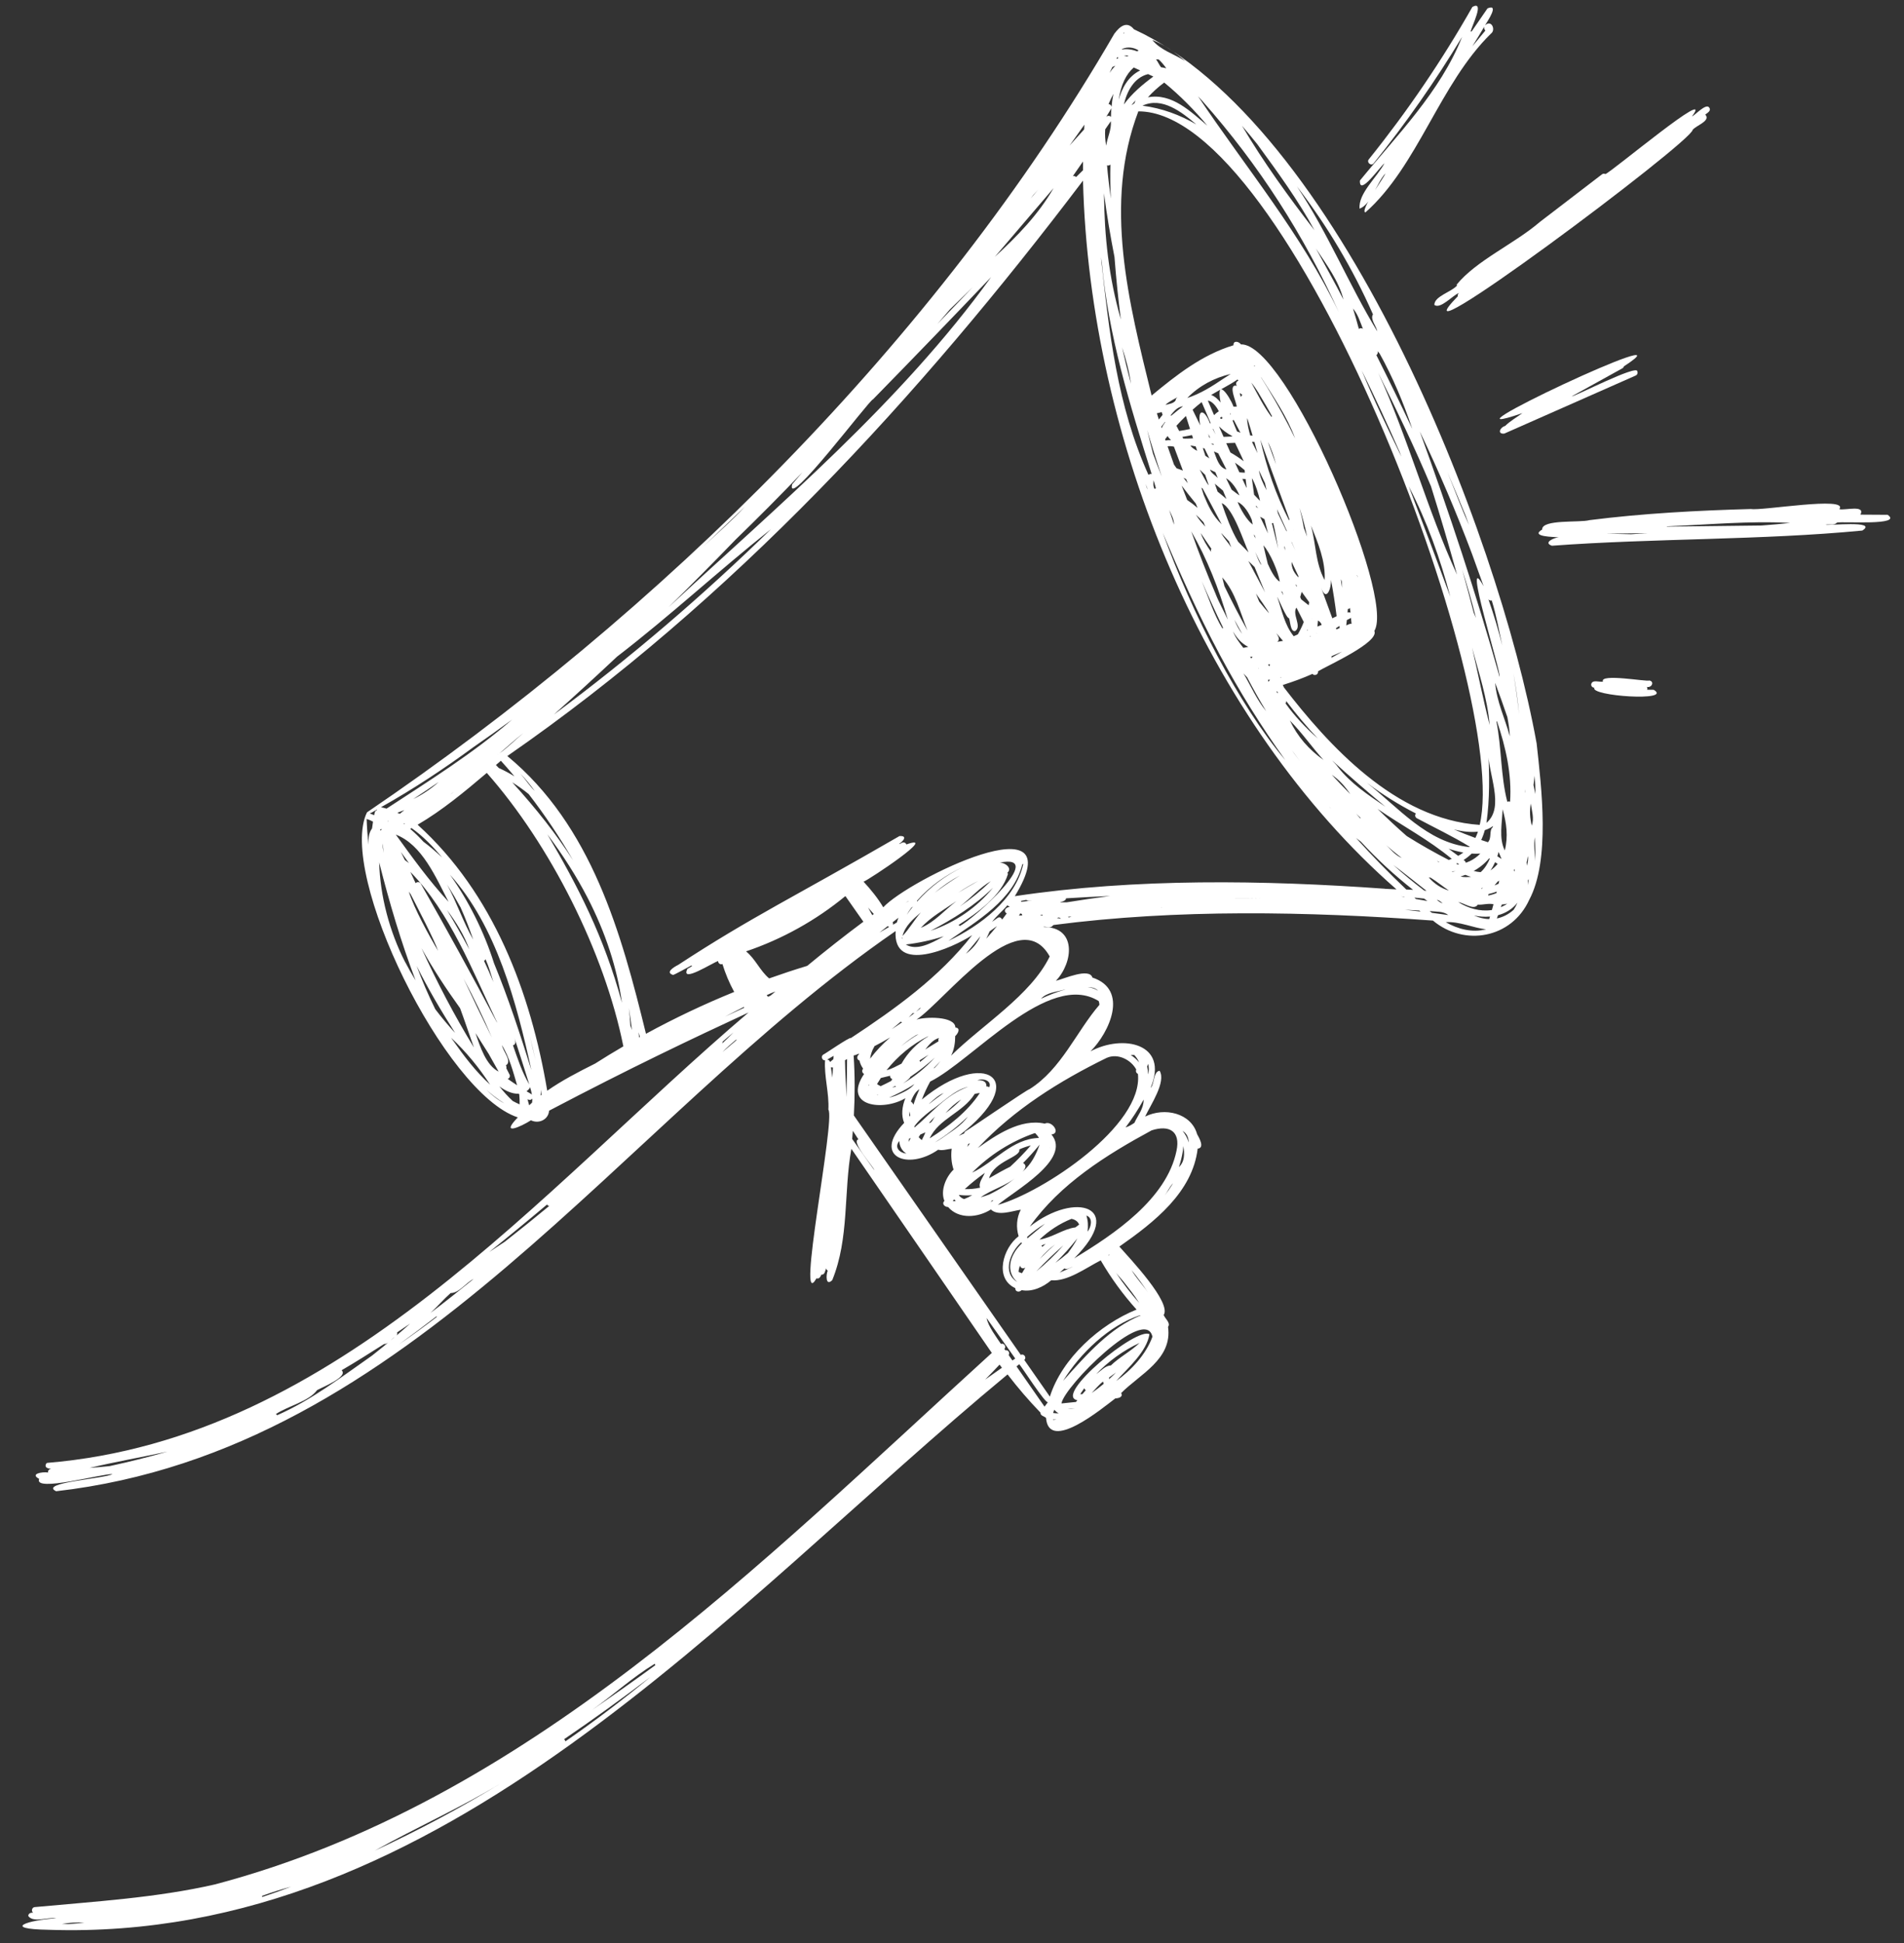 <?xml version="1.0" encoding="UTF-8" standalone="no"?><svg xmlns="http://www.w3.org/2000/svg" xmlns:xlink="http://www.w3.org/1999/xlink" data-name="Capa 1" fill="#000000" height="469.9" preserveAspectRatio="xMidYMid meet" version="1" viewBox="20.3 20.5 460.5 469.9" width="460.5" zoomAndPan="magnify"><rect x="20.3" y="20.5" width="460.5" height="469.9" fill="#333333" stroke="none"/><g id="change1_1"><path d="M391.93,200.19c-9.37-51.67-48.02-149.86-97.38-172.61-1.73-2.14-3.45-.65-4.74,1.08-43.14,74.43-109.92,140.24-180.75,188.3-7.23,14.69,18.83,67.98,36.48,73.77-4.47,4.61,.84,2.21,3.17,.7,1.95,.95,4.25-.2,4.39-2.32,19.6-10.3,34.48-17.37,48.24-23.75-50.63,43.12-99.07,103.08-169.68,108.93,0,0,0,0,0,0,0,0,0,0,0,0,0,0,0,0,0,0h0c-.06,.04-.12,.09-.17,.15h0s0,0,0,0c0,0,0,0,0,0,0,0,0,0,0,0,0,0,0,0,0,0,0,0,0,0,0,0,0,0,0,0,0,0,0,0,0,0,0,0-.64,1.06,.68,1.36,1.48,1.2-.53,.02-1.19,.34-1.02,.97-1.49-.22-4.48,.33-2.18,1.54-1.43,3.35,15.33-1.31,17.75-1.15-1.82,1.08-17.97,2.05-13.65,4.14,86.27-9.86,136.48-89.64,203.04-135.47-.67,10.43,13.58,4.19,18.52,.99-7.96,10.19-18.58,17.79-29.33,24.88-.24-.35-6.4,3.94-6.68,4-.65,.38-.3,1.47,.43,1.39-.27,3.77,1.02,7.98,.8,11.92,1.76,2.38-8,49.87-2.88,40.8,.63,.23,.98-.39,1.18-.88,.85,.08,.91-.95,1.17-1.54,.03,.24,.17,.45,.37,.56-.43,1.01-.52,3.91,1.1,2.29,4.14-10.14,2.72-21.2,4.62-31.75,2.67,3.89,32.24,46.8,33.97,49.36-56.23,51.16-112.58,108.64-187.91,128.54-14.27,3.26-29.13,4.13-43.56,5.48-.66,.03-.94,.97-.4,1.35-.54-.04-1.19,.15-1.17,.81,1.21,1.72,4.75,.2,6.75,.55-6.49,.37-13.62,2.58-1.81,2.78,95.53,3.18,164.25-78.33,231.91-134.31,2.48,3.22,5.13,6.32,7.96,9.24-.07,.76,.9,.86,1.34,1.27,.66,8.48,13.64-2.36,16.77-4.72,.74,0,1.94-.32,1.4-1.28,4.55-4.59,12.44-8.19,11.34-16.02,.71-.94-.72-1.97-1.05-2.86,1.94-3.01-8.19-13.68-10.72-16.55,8.49-5.95,17.68-13.13,18.94-23.69,1.78-.15,.33-2.66-.14-3.5-1.43-5.09-7.83-6.59-12.57-4.25,1.32-2.81,5.14-8.39,3.5-11.08-1.56,.19-1.27,3.39-2.17,4.13,4.53-10.81-6.8-13-14.54-8.82,4.56-4.55,9.36-14.91,.46-17.85-.76-2.46-6.85,.31-8.83,.79,4.28-4.53,4.99-13.01-2.91-13-.02-.03-.04-.05-.06-.08,.7-.06,1.71,.46,2.18-.25,.08-.03,.15-.1,.22-.17,29.93-3.9,61.31-3.28,91.76-1.07,7.58,6.34,19.03,4.33,23.29-5.02,5.11-9.61,2.98-27.06,1.77-38ZM46.84,375.06c-1.62,.18-3.24,.32-4.87,.43,6.24-1.46,12.54-2.58,18.82-3.93-4.61,1.32-9.27,2.49-13.96,3.5Zm63.45-26.73c-7.44,5.19-14.62,10.76-22.96,14.43-.07-.13-.19-.22-.31-.28,3.1-2.04,7.93-3.02,9.97-5.79,1.47-.8,7.61-3.24,5.93-4.81,3.42-1.97,6.81-4.16,10.26-6.33,1.04,0,1.76-1.21,2.6-1.72-1.8,1.54-3.62,3.05-5.49,4.5Zm6.08-5.48s0,0,0,0c0,0,0,0,0,0,0,0,0,0,0-.01,0,0,0,0,0,0,0-.04-.03-.07-.04-.1,1.05-.71,2.1-1.41,3.14-2.12-1.07,.98-2.18,1.92-3.28,2.87,.15-.17,.22-.4,.18-.62Zm.48,2.75c3.03-2.21,6.03-4.46,9-6.75,.04,.04,.08,.07,.13,.1-2.98,2.29-6.03,4.51-9.13,6.65Zm17.77-15.62c-3.36,2.72-6.73,5.43-10.19,8.03,1.71-1.58,3.18-3.32,4.86-4.8,2.01,.03,3.7-2.49,5.52-3.4l-.19,.17Zm7.87-9.25c-1.28,.86-2.57,1.72-3.87,2.56,4.72-3.78,9.39-7.61,14-11.5,.08,.21,.31,.33,.51,.36-3.51,2.91-7.06,5.77-10.64,8.57Zm52.58-48.31c.87-.75,1.74-1.5,2.63-2.23-.89,.9-1.8,1.8-2.74,2.67,.08-.13,.12-.28,.11-.43Zm3.09-.14c-1.03,.88-2.06,1.76-3.1,2.64,.99-1.06,2.1-1.99,3.2-2.93,.11-.01,.22-.05,.31-.11-.14,.13-.28,.27-.42,.4Zm23.45,8.79c-.1-.82-.23-1.65-.35-2.47,.16,.07,.33,.09,.5,.04-.05,.81-.09,1.61-.14,2.42Zm.26-4.42c-.27,.23-.55,.45-.81,.69-.08-.34-.37-.57-.71-.58,.52-.3,1.04-.6,1.56-.91-.01,.27-.03,.53-.05,.8Zm3.13,9.17c-.07-3-.29-5.93-.33-8.9,.17-.1,.33-.2,.5-.3-.01,3.07-.06,6.13-.17,9.2ZM36.92,485.81c-.55,0-1.09,0-1.64,0,1.8-.34,3.58-.47,5.41-.31-1.26,.11-2.51,.22-3.77,.32Zm46.8-6.54c0-.09,0-.18-.04-.27,2.31-.85,4.64-1.58,7.01-2.22-2.3,.89-4.63,1.72-6.97,2.49Zm27.2-11.2c10.14-5.65,20.76-10.38,30.67-16.38-9.88,6.02-20.12,11.48-30.67,16.38Zm46.13-26.44c-.03-.2-.16-.4-.33-.51,7.1-4.83,14.06-9.87,20.9-15.06-6.65,5.49-13.51,10.68-20.57,15.57Zm6.45-7.6c5.26-3.71,9.72-7.85,15.16-11.17,.03,.12,.08,.23,.16,.33t0,0c-5.05,3.69-10.16,7.3-15.32,10.84Zm134.46-156.28c.27,.84,.23,1.71,.03,2.59-.03-.65-.11-1.3-.24-1.92,.09-.21,.16-.43,.22-.67Zm80.44-46.33c-.55-.03-1.11-.14-1.67-.29,1.45-.8,2.73-1.84,3.73-3.05,.05,.03,.1,.06,.16,.1-.47,1.1-1.18,2.34-2.21,3.24Zm.58,3.77c-.09,.07-.19,.15-.28,.22-.07-.03-.13-.07-.2-.1,.16-.04,.32-.07,.48-.11Zm-6-7.71c-.77-.57-1.55-1.14-2.32-1.72,1.17,.39,2.36,.7,3.56,.91-.4,.3-.81,.57-1.25,.81Zm.22,2.06c-.1,.02-.19,.04-.29,.05-.14-.07-.28-.14-.42-.21,.1-.04,.21-.09,.31-.13,.13,.1,.26,.2,.4,.3Zm-.95,1.67c-.22,.05-.45,.08-.67,.11-.05-.03-.1-.06-.15-.1,.28,0,.55,0,.83-.02Zm-11.73-8.53c-2.41-2.11-4.75-4.3-7.03-6.55,5.95,4.1,12.36,7.43,17.93,12.08-.24,.09-.49,.18-.73,.26-3.46-1.78-6.86-3.71-10.16-5.78Zm7.89,6.3c-.05,0-.11,.01-.16,.02-.15-.11-.29-.22-.44-.33,.2,.11,.4,.2,.6,.31Zm-37.62-42.28c-.02-.15-.09-.31-.19-.43,0-.04-.03-.08-.04-.12,2.44-.76,4.84-1.64,7.18-2.68,.47,.61,1.51,.12,1.33-.62,2.54-1.51,14.87-7.03,13.63-9.77,5.15-8.34-21.35-69.76-32.26-69.29-.51-.73-1.88-1.03-1.81,.21-7.58,2.28-13.88,7.26-19.8,12.16-5.54-22.55-11.7-46.39-3.21-68.73,36.62-.12,90.24,140.08,82.56,172.56-20.37-1.35-36.56-19.24-47.39-33.3Zm11.42,29.35c-.17-.14-.29-.32-.43-.49,.15,.16,.29,.33,.43,.49Zm-9.94-21.3c2.94,2.95,5.31,6.42,8.13,9.53-3.54-2.5-6.26-5.61-8.13-9.53Zm2.38,9.75c-.62-.81-1.24-1.64-1.85-2.47,.67,.78,1.22,1.66,1.85,2.47Zm-3.43-13.89c.13-.16,.18-.38,.15-.59,2.37,3.12,4.91,6.16,7.65,9.08-2.89-2.56-5.55-5.35-7.8-8.49Zm-32.07-60.47c-.48-1.88-.95-3.76-1.39-5.64,1.07,3.68,2.25,7.43,3.53,11.25-.75-1.86-1.46-3.73-2.15-5.61Zm.71,8.45c-.12,.03-.22,.09-.31,.17-.38-.65-.31-1.39-.23-2.11,.18,.64,.36,1.29,.55,1.93Zm.25-18.14c.39-.08,.77-.19,1.15-.29,.08,.22,.15,.44,.23,.66-.31,.37-.61,.76-.91,1.14-.16-.5-.32-1.01-.48-1.51Zm1.14,3.59c-.03-.1-.06-.21-.1-.31,.31-.41,.62-.82,.94-1.22,.01,.03,.02,.06,.03,.09-.34,.45-.64,.93-.87,1.44Zm19.06,1.13c-.28-.1-.56-.22-.83-.35-.38-.87-.74-1.75-1.07-2.63,.09-.05,.19-.09,.28-.14,.54,1.04,1.08,2.07,1.62,3.11Zm-.27-3.84h.01s.01,.04,.01,.04c0-.01-.01-.03-.02-.04Zm4.69-5.73c1.11,1.85,2.21,3.69,3.23,5.58-.06,.03-.11,.08-.16,.12-1.89-2.51-3.37-5.51-4.86-8.27,.61,.74,1.21,1.6,1.8,2.56Zm-1.16-6.63s.1-.07,.15-.1c.04,.07,.09,.14,.13,.21-.09-.04-.19-.07-.28-.11Zm11.44,56.47c-.08-.18-.17-.36-.24-.54,.13-.42,.25-.84,.36-1.27,.61,.83,1.22,1.66,1.81,2.5-.04,.25-.08,.49-.13,.74-.61-.47-1.21-.95-1.81-1.43Zm1.62,7.46c-.07,.03-.14,.06-.21,.09,.04-.08,.09-.17,.13-.25l.08,.16Zm-.98-24.71c-.26-1.61-.61-3.23-1.03-4.85,.73,2.29,1.34,4.61,1.82,6.96-.27-.71-.53-1.41-.79-2.12Zm-.02,22.75c-.4,1.03-.89,2.02-1.44,2.98-.33,.14-.66,.29-.99,.44-2.21-2.68-2.87-6.31-4-9.52,.3,.36,2.25,5.26,2.85,5.15,.33,.61,.31,3.43,1.52,3.12,1.69-1.16-.84-4.07,.29-5.67l1.78,3.51Zm-6.38,4.78c.76-.65,.12-1.43-.25-2.09,.53,.63,1.08,1.24,1.61,1.86l-1.36,.23Zm1.03,8.62c-.1,.04-.2,.08-.3,.12,0-.02-.01-.04-.02-.07,.11-.02,.21-.04,.32-.06Zm-.89,3.86c-.16-.13-.26-.3-.39-.46,.02-.01,.03-.03,.04-.04,.08,.04,.16,.07,.24,.08,.03,.14,.07,.28,.11,.42Zm-15.06-24.03c-2.16-4.99-4.12-10.05-5.91-15.16,3.82,6.6,6.69,13.9,8.84,21.35-.96-2.09-2.08-4.02-2.94-6.19Zm1.76,8.09c-.05,.09-.08,.2-.09,.31-2.18-3.58-3.44-7.67-5.04-11.53,1.67,3.87,3.38,7.61,5.13,11.22Zm-11.86-39.44c-.53-1.47-1.04-2.93-1.54-4.39,.47-.06,.99-.03,1.54,.09,.71,1.93,1.44,3.87,2.17,5.79-.5-.2-1.01-.39-1.53-.56-.22-.31-.43-.62-.65-.93Zm.03,14.56c-.4-1.18-.79-2.37-1.17-3.55,.54,1.15,1.15,2.25,1.17,3.55Zm14-21.45s.05,.09,.07,.13l-2.09,.09c-.36-.83-.73-1.65-1.09-2.48,.01,0,.02,0,.03-.01,.9,.91,1.94,1.67,3.08,2.27Zm-2.89-4.37c.13-.11,.27-.2,.41-.3,.07,.13,.14,.27,.21,.4-.14,.06-.27,.12-.4,.18-.08-.09-.15-.19-.22-.29Zm1.33,1.46s0,0,.01,0c0,.01,.01,.02,.02,.03,0,0-.02-.02-.03-.03Zm1.08-2.61s.02,0,.04,0c.06,.11,.11,.22,.17,.33-.03,.01-.06,.03-.09,.04-.04-.12-.08-.24-.12-.36Zm-.86,13.63c-1.9-.52-2.36-2.75-3.02-4.36,.35,.14,.69,.29,1.04,.45l1.99,3.92Zm6.23,2.2c.75,1.25,1.65,3.95,1.89,5.39-.47-.5-.94-.99-1.42-1.48-.19-1.3-.37-2.6-.53-3.91,.02,0,.04,0,.05,0Zm-.04-8.86l.58-.02c.26,.91,.52,1.82,.76,2.73-.44-.9-.89-1.8-1.34-2.7Zm9.07,18.73c-.05,.06-.09,.13-.12,.21-3.21-6.22-5.4-12.69-6.94-19.51l7.06,19.31Zm-5.24-18.73c.91,1.72,1.48,3.55,1.98,5.42l-1.98-5.42Zm2.44,17.27c-.07-.34-.14-.68-.21-1.01,.79,1.72,1.56,3.45,2.34,5.18-.01,.07-.02,.14-.03,.21-.69-1.46-1.39-2.92-2.09-4.37Zm1.72,8.31c0,.22-.01,.44-.01,.67-.07-.37-.13-.74-.2-1.11l.21,.45Zm-.44,11.46l-.48-.99c.1,.09,.2,.18,.31,.27l.18,.72Zm-1.16-11.01l-1.58-6.39c.11,.02,.22,0,.32-.03,.55,2.1,.83,4.29,1.25,6.43Zm-4.11,3.68c-.42-.11-1.33-2.74-1.5-3.08l1.5,3.08Zm-1.36-14.31c.2,.22,.41,.42,.61,.64-.19-.12-.38-.25-.57-.37-.01-.09-.03-.18-.04-.27Zm1.04,2.68c.35,.21,.71,.4,1.06,.6l.85,3.44c-.64-1.34-1.28-2.69-1.91-4.04Zm1.18-8.13c.13,.57,.26,1.14,.39,1.72-.76-1.42-1.61-3.18-1.86-4.8,.49,1.03,.98,2.05,1.47,3.08Zm-2.4,12.8c.04,.2,.07,.39,.12,.59l-.47-.97c.12,.13,.24,.25,.36,.38Zm-.11,7.5l2.54,6.15-4.05-7.62c.5,.49,1,.99,1.51,1.47Zm-.52,21.68c-.05,.09-.08,.19-.09,.29l-.25,.07c-.08-.1-.15-.21-.23-.31,.19-.02,.38-.03,.57-.05Zm-3.45-27.78c-1.68-2.77-2.95-6.32-3.98-9.35,2.73,1.09,5.4,9.53,6.49,11.9-.85-.84-1.68-1.69-2.51-2.55Zm-6.55,2.43c-1-1.43-1.93-2.91-2.52-4.56,.86,1.28,1.71,2.55,2.59,3.81-.15,.22-.12,.5-.07,.75Zm.52-26.16l.15,.3c-.21-.08-.43-.16-.64-.23,0-.01,0-.03-.01-.04l.5-.02Zm-.1-3.55s.06-.02,.09-.03c.2,.45,.39,.9,.58,1.36l-.67-1.32Zm.62,10.45l.58,1.4c-.62-.67-1.59-1.15-1.88-2.04,.43,.23,.86,.45,1.3,.64Zm1.84,4.46l.83,2.02c-.69-.61-1.41-1.2-2.14-1.78-.22-.64-.45-1.28-.67-1.92,.65,.57,1.31,1.13,1.98,1.68Zm-3.32-12.83c-.08-.3-.17-.6-.25-.9l.45,.89h-.2Zm.02,5.02c-.32-.21-.64-.41-.96-.61-.21-.63-.41-1.25-.62-1.88,.14,.04,.28,.07,.42,.11l1.16,2.38Zm-1.01,4c.28,.81,.55,1.63,.84,2.44-.25,.11-2.05-3.58-2.16-3.73,.43,.44,.88,.86,1.33,1.29Zm-.41,11.45c.15,.36,.29,.72,.44,1.07-.82-.92-1.65-1.82-2.26-2.9,.62,.57,1.23,1.19,1.82,1.83Zm.06-6.59c-.19-.59-.38-1.19-.57-1.78,.11,.07,.21,.15,.32,.23l4.59,8.63c-2.1-1.95-3.26-4.46-4.34-7.07Zm6.11,11.23c.18,.48,.36,.95,.54,1.43-.75-1.18-1.79-2.23-2.44-3.49,.63,.69,1.26,1.38,1.91,2.06Zm.64-12.52l-1.35-2.76c1.42,.81,2.66,2.67,3.24,4.17-.63-.47-1.27-.92-1.89-1.41Zm-4.25-18.02c-.5-1.17-1.01-2.34-1.5-3.51,.93,.04,2.07,1.37,2.64,2.57-.41,.27-.8,.58-1.14,.94Zm-.81,1.93c-.06,.02-.12,.04-.18,.06-1.32-3.52-3.16-3.69-2.35,.48l-1.85-3.78c.71-.64,1.45-1.25,2.19-1.84,.72,1.69,1.45,3.39,2.18,5.08Zm-3.28,6.7c-.62-.34-1.24-.68-1.63-1.3,.43,.06,.85,.15,1.28,.23,.12,.36,.24,.71,.35,1.07Zm-.99-3.02c-.48,.02-1.93,.1-2.39,.04l-.21-.39c.78-.13,1.57-.27,2.34-.44,.09,.27,.17,.53,.26,.8Zm-1.28,10.88c-.34-.45-.7-.88-1.03-1.33,.21,.09,.42,.2,.63,.3,.13,.34,.27,.69,.4,1.03Zm1.94,4.89c.14,.35,.28,.7,.42,1.05-.8-.7-1.64-1.34-2.5-1.91-.46-1.16-.91-2.33-1.35-3.48,1.12,1.47,2.26,2.92,3.43,4.34Zm6.93,19.98c-.18-.71-.37-1.41-.53-2.12,3.18,3.57,4.33,8.46,6.1,12.83-2.04-3.62-3.89-7.22-5.57-10.71Zm4.28,11.52c-.8-1-1.39-2.19-1.87-3.41,.61,1.13,1.23,2.27,1.87,3.41Zm.35,2.46c.35,.27,.73,.5,1.14,.69-.37,.08-.81,.17-1.2,.25-.95-1.25-1.91-2.48-2.49-3.96,.65,1.14,1.46,2.2,2.55,3.02Zm.88,8.11c1.44,2.76,2.97,5.48,4.58,8.14-2.23-2.68-3.67-6.05-5.48-9.13,.3,.33,.6,.67,.91,.99Zm2.72-2.25s.04-.01,.06-.02c.01,.05,.03,.1,.04,.16-.03-.04-.07-.09-.1-.13Zm.16-16.13c-.26-.64-.51-1.28-.77-1.92,.52,.76,2.87,3.97,3.16,4.77-.82-.93-1.62-1.88-2.39-2.85Zm2.17,18.95c.15-.02,.3-.04,.45-.06-.11,.17-.21,.34-.32,.51-.12-.12-.12-.28-.16-.44,.01,0,.02,0,.04-.01Zm.26-3.28c-.09-.13-.17-.26-.26-.39,.12-.05,.25-.09,.37-.14,.03,.08,.05,.17,.08,.25-.09,.08-.15,.17-.2,.28Zm-.35-24.84c-.37-1.47-.71-2.94-1.04-4.42,1.65,1.88,3.56,6.33,3.96,8.78-1.25-.64-2.39-3.16-2.93-4.36Zm6.76,4.98c.08,.11,.17,.22,.25,.33-.03,.11-.05,.23-.07,.34-.07-.22-.12-.44-.18-.66Zm.63-1.67c-1.02-1.08-1.67-2.21-1.61-3.73l1.65,3.47c-.01,.09-.03,.17-.04,.26Zm-1.63-8.48s0-.07,0-.11c.32,.72,.64,1.44,.95,2.16-.32-.69-.64-1.37-.96-2.06Zm.4-2.97s0-.01,0-.02l.06,.15s-.04-.09-.06-.13Zm-6.16-34.28c-.53-.88-1.08-1.76-1.63-2.63l.05,.02c3,4.77,6.25,9.43,8.2,14.76-2.02-4.14-4.23-8.19-6.62-12.14Zm-3.67,11.47c-.19-.01-.38-.02-.57-.04-.28-1.02-.82-3.14-.71-4.19,.45,1.41,.87,2.82,1.29,4.24Zm-.18,20.39c.07,.37,.15,.75,.22,1.12-1.49-1.11-2.96-3.74-3.65-5.45,1.57,.64,2.83,2.83,3.43,4.33Zm-1.35-7.89c-.31-.68-.62-1.36-.94-2.04,.26,.02,.52,.03,.79,.04,.09,.71,.17,1.41,.26,2.11-.04-.04-.08-.07-.11-.11Zm-1.66-3.63c-.35-.78-.71-1.55-1.06-2.33,.81,.55,1.58,1.16,2.33,1.8,.02,.21,.04,.41,.06,.62-.45-.01-.89-.04-1.33-.09Zm-2.16-4.78c-.34-.75-.68-1.51-1.01-2.26l2.13-.09c.57,1.28,1.54,3.17,2.09,4.46-1.02-.78-2.09-1.49-3.2-2.11Zm2.5-13.39l-.25-1c.22,.12,.43,.28,.65,.49-.2,.1-.35,.29-.4,.51Zm-.84-3.84c-.34,.27-.37,.76-.1,1.09-2.38-.54,.05,4.23-.06,5.05-.25-.02-.5-.02-.75,0-1.08-2.84-4.33-7.27-3.13-1.01-.62-.81-1.44-1.52-2.29-1.82,2.1-1.28,4.37-2.34,6.39-3.75l.21,.3c-.1,.03-.19,.07-.27,.14Zm-3.32-.66c-2.74,1.86-5.59,3.67-8.78,4.7,2.88-2.95,6.51-4.88,10.5-5.81-.58,.37-1.15,.74-1.72,1.11Zm-8.11,12.2c-.87,.19-1.75,.35-2.63,.48l-.67-1.26c.74-.81,1.51-1.61,2.3-2.37,.33,1.05,.66,2.1,1,3.16Zm-4.58-3.18l-.09-.17c.82-1,1.6-1.96,2.94-2.15,0,0,0,.02,0,.03-.96,.73-1.91,1.49-2.86,2.29Zm1.32-4.29c-.16,.16-.23,.37-.23,.57-.57,.78-1.59,.8-2.44,1.09,.4-.59,2.3-1.54,2.9-1.88-.08,.07-.16,.15-.23,.22Zm-2.14,9.16c.12,.42,.54,.66,.79,1-.46-.03-.89,.01-1.31,.1-.04-.11-.07-.21-.11-.32,.2-.26,.42-.52,.62-.78Zm12.57,52.86c4.74,8.88,10.05,17.39,15.87,25.52-11.36-13.51-22.4-35.09-29.66-55,3.95,9.29,8.51,19.6,13.79,29.48Zm21.66-4.35c.12-.05,.23-.09,.35-.14l.04,.07-.38,.07Zm7.92,3.65c-.84,.51-1.69,1.01-2.56,1.48,.05-.12,.06-.26,.04-.39,.84-.36,1.68-.72,2.52-1.09Zm-.28-17.5c.4,.6,.26,1.35,.3,2.04-.09-.68-.2-1.36-.3-2.04Zm-1.08,12.12l-.1-.29,.84-.56c0,.18,.02,.36,.02,.54-.25,.1-.5,.21-.76,.31Zm-.98-2.69l-2.7-7.39c1.31,3.64,2.49-.02,2.37-1.93,.55,2.89,1,5.83,1.37,8.82-.35,.15-.69,.32-1.04,.5Zm-2.57,1.59c-.35,.13-.69,.27-1.04,.41,.06-.49,.1-.98,.15-1.47,.4,.23,.76,.61,.89,1.06Zm.71-10.84c-2.24-4.07-2.08-8.75-3.3-13.15,1.69,4.11,3.56,8.63,3.3,13.15Zm-1.82,12.89l-.12,.08s0-.02-.01-.03c.05-.02,.09-.04,.14-.06Zm-1.26-3.55s0,.08-.01,.13c0-.01-.01-.02-.02-.03,.01-.03,.02-.06,.03-.1Zm9.28-.08c.07-.03,.12-.08,.17-.12,.05,.48,.08,.97,.14,1.45-.45-.09-.86,.24-1.28,.37,.05-.43,.11-.86,.15-1.29,.27-.13,.54-.28,.82-.41Zm-.65-1.39c.02-.28,.04-.57,.05-.85,.21-.02,.4-.12,.52-.28,.05,.39,.1,.78,.14,1.17-.21-.13-.48-.12-.71-.04Zm2.25-9.03s.04,0,.06-.01c.06,.21,.11,.41,.16,.62-.08-.2-.14-.4-.22-.61Zm-54.64-46.29c-.78-2.92-1.5-5.86-2.15-8.82,.96,2.88,1.73,5.81,2.15,8.82Zm.19-67.5c.29-.36,.59-.71,.9-1.05-.09,.22-.16,.45-.24,.67-.17,.12-.34,.25-.51,.38-.05,0-.1,0-.15,0Zm2.6,.23c4.76-2.23,9.53,1.58,13.01,4.53-3.92-2.28-8.24-3.91-13.01-4.53Zm52.35,53.97s-.02,.01-.02,.02c-.44-1.66-.91-3.3-1.42-4.93,1.21,1.42,1.72,3.2,2.4,4.91-.28-.22-.67-.22-.95,0Zm9.88,29.88c.13,.34,.26,.68,.39,1.02-3.33-6.84-6.71-13.78-9.61-20.86,3.23,6.55,6.31,13.16,9.22,19.83Zm2.18,8.24c4.41,8.45,7.61,17.46,10.03,26.65-3.3-8.95-6.61-17.7-10.03-26.65Zm19.21,63.94c-.16,5.34,4.14,13.57-.43,17.41,.82-5.76,.72-11.66,.43-17.41Zm.34-6.25c-1.6-6.23-2.8-12.44-4.25-18.72,1.58,5.97,3.72,12.32,4.25,18.72Zm-3.85-27.16c-.91-3.49-1.84-6.96-2.8-10.44,1.24,3.86,2.35,7.76,3.34,11.69-.18-.42-.36-.83-.54-1.25Zm-13.76,49.7c4.27,2.29,8.66,4.35,12.79,6.89-.03,.04-.06,.06-.09,.09-10.25-1.1-17.14-9.57-24.81-15.57,3.68,2.77,7.64,5.28,11.89,7.45-.32,.33-.19,.92,.21,1.13Zm8.92,2.69c1.95,.51,4,.77,5.86,.56-.17,.52-.38,1.03-.62,1.52-1.76-.64-3.51-1.33-5.23-2.08Zm-28.03-15.1c-.38-.6-.92-1.03-1.37-1.56,4.21,3.83,8.51,7.56,12.88,11.19-4.15-2.84-8.39-5.62-11.51-9.63Zm3.02,6.59c-1.52-1.54-3.02-3.1-4.49-4.69,1.85,1.25,3.25,2.85,4.49,4.69Zm2.46,5.71c0,.07-.02,.13,0,.2-.36-.4-.7-.8-1.05-1.2,.35,.34,.7,.67,1.06,1Zm.12,5.8c3.88,4.21,8.1,8.1,12.6,11.63-.55-.03-1.09-.05-1.64-.08-4.21-4.01-8.28-8.16-12.15-12.46,.4,.31,.79,.61,1.2,.91Zm7.84,5.62c2.7,2.03,5.35,4.16,8,6.24-.17-.01-.34-.03-.51-.04-2.59-1.95-5.09-4.02-7.49-6.2Zm-2.23-5.23c1.37,1.24,2.79,2.41,4.26,3.53-1.73-.68-2.96-2.46-4.26-3.53Zm19.63,7.62c.46,.18,.92,.35,1.38,.48-.85,.05-1.72,.13-2.54-.09,.39-.11,.77-.25,1.15-.39Zm.93-3.26c-.27,.13-.55,.23-.82,.33-.03-.31-.29-.51-.53-.67,.71-.44,1.36-.96,1.96-1.55,.69,.04,1.38,.04,2.08,0-.74,.76-1.62,1.41-2.68,1.9Zm4.55-4.63c-.55-.18-1.1-.35-1.64-.54,.36-.77,.65-1.57,.87-2.39,.72-.22,1.38-.54,1.97-.98-.02,.09-.03,.17-.05,.26-.94,.78-.19,2.57-1.15,3.64Zm1.71,4.83c.21,.13,.42,.27,.63,.4-.5,.62-1.09,1.14-1.73,1.57,.45-.65,.81-1.33,1.1-1.97Zm.61,4.7c.13-.07,.26-.15,.4-.23-.05,.25-.11,.49-.16,.73-.32,.15-.65,.29-.99,.41,.26-.3,.51-.6,.76-.92Zm-.06-6.14c.13-.41,.22-.7,.3-1.06,.25,.63,.49,1.19,.72,1.72-.34-.22-.68-.44-1.02-.66Zm1.08,11.67c.47-.03,.91-.09,1.31-.21-.48,.36-1,.63-1.55,.86,.08-.22,.16-.43,.24-.65Zm.72-13.08c-1.48-2.95-.63-6.72-.53-9.97,.95,3.33,1.39,6.57,.53,9.97Zm.61-11.76c-1.63-6.34-1.36-13.02-2.63-19.4,.05-.01,.09-.03,.14-.05,2.12,6.24,3.61,12.83,3.16,19.44-.2-.1-.47-.1-.67,.01Zm.02-20.45c.28,1.54,.54,3.05,.59,4.61-1.17-4.33-3.2-8.44-3.55-12.93,1.03,2.77,2.02,5.54,2.97,8.33Zm-3.78-28.24c1.1,3.56,1.76,7.26,2.54,10.9-.94-3.78-2.05-7.51-3.35-11.18,.18,.24,.5,.36,.81,.28Zm-6.35-20.57c.29,.77,.57,1.54,.84,2.31-1.84-4.05-3.5-8.62-5.2-12.71,1.49,3.45,2.95,6.91,4.36,10.4Zm1.52,9.16c.97,2.66,1.92,5.33,2.87,7.98-5.45-9.89,4.33,21.09,3.85,21.89-5.63-20.03-12.2-39.76-19.3-59.34,4.61,9.63,8.81,19.46,12.58,29.48Zm-9.87-16.2c2.22,7.09,4.32,14.22,6.3,21.37-7.24-15.72-11.91-33.28-19.07-48.83,4.39,8.84,8.8,18.01,12.77,27.46Zm-12.44-32.14c3.23,5.8,5.8,11.97,7.92,18.26-2.84-6.09-5.78-12.04-8.69-17.85,.31-.2,.43-.6,.28-.95,.17,.18,.33,.36,.49,.54Zm-1.59-9.45c-.73,1.21,.81,2.81,1.03,4.11-6.93-11.42-11.97-23.9-19.42-35.04,7.34,9.52,13.54,19.94,18.39,30.94Zm-7.14-3.57c-2.15-4.22-4.43-8.23-6.65-12.34,2.57,3.94,5.47,7.71,6.65,12.34Zm-20.78-37.49c4.9,6.71,9.83,13.47,13.76,20.71-6.28-8.13-12.29-16.4-17.52-25.26,1.28,1.49,2.54,3.01,3.76,4.54Zm-13.31-10.5c13.71,15.48,24.54,32.42,32.98,51.07-8.99-18.84-22.42-34.86-34.06-52.24,.41,.43,.78,.83,1.08,1.17Zm1.17,5.92c-4.01-3.35-8.55-7.93-14.37-6.85,1.19-1.31,2.51-2.51,3.94-3.56,3.88,3.17,7.33,6.69,10.43,10.41Zm-12.41-16.03c.21,0,.42,.01,.63,.03,.61,.52,1.39,1.47,1.85,2.14-.42-.11-.85-.2-1.28-.26-.43-.57-.74-1.29-1.19-1.91Zm7.04,.41c-2.67-1.7-5.9-2.59-7.96-5.09,2.87,1.1,5.51,2.94,7.96,5.09Zm-8.95,3.17l1.26,.58c-2.64,1.95-5.18,4.09-7.13,6.76,.71-3.08,2.43-6.52,5.87-7.35Zm-5.79-10.09c0,.06,.01,.11,.03,.16-.1,.02-.2,.04-.29,.07,.09-.08,.18-.16,.27-.24Zm-.44,3.97c1.31-.56,2.78-.34,3.92,.38-.11,.08-.23,.16-.34,.24-1.15-.47-2.46-.67-3.7-.46,.04-.05,.08-.11,.11-.16Zm1.52,1.63c-.13,.07-.26,.13-.38,.2-.26-.06-.52-.14-.78-.2,.38-.04,.77-.05,1.16,0Zm1.23,2.88l1.55,.72c-2.99,1.46-4.42,4.4-5.2,7.09,.56-3.61,1.78-6.19,3.65-7.81Zm-4.13-2.19c.04-.08,.08-.15,.12-.23,.08-.04,.16-.07,.24-.1-.04,.11-.05,.24-.04,.35-.12,.02-.25,.05-.37,.08,.02-.03,.03-.07,.05-.1Zm-1.03,2.07c.23-.12,.47-.22,.71-.31-.51,.54-.99,1.12-1.41,1.74,.23-.48,.46-.95,.7-1.43Zm.24,6.5c-.21,.99-.36,2.07-.46,3.21,.01-.38-.33-.74-.72-.73,.36-.84,.75-1.67,1.18-2.48Zm-.55,3.62c.04-.06,.05-.13,.07-.2-.06,.7-.1,1.42-.11,2.17-.27-.38-.88-.36-1.16,0,.4-.66,.8-1.31,1.2-1.98Zm-1.42,4.95c.45-.65,.91-1.32,1.35-1.96,.19,2.07-.85,3.89-1.12,5.92-.26-1.3-.33-2.63-.24-3.95Zm1.34,16.67c-.37-2.67-.68-5.32-.91-7.96,.27,.12,.63,.04,.82-.19-.08,2.7-.04,5.42,.1,8.14Zm.9,14.32c.39,5.07,.9,10.08,1.53,15-2.94-10.3-3.97-20.03-4.08-30.52,.66,5.14,1.55,10.31,2.56,15.52Zm-3.07,1.12c1.51,17.59,6.8,34.59,12.06,51.28-.27-.12-.58,0-.77,.2-7.58-16.69-9.53-34.56-11.5-52.66,.06,.39,.13,.79,.2,1.19Zm11.02,54.99c-.15-.44-.29-.88-.44-1.31,.16,.43,.42,.84,.44,1.31Zm-15.24-88.21c-.02,.38-.04,.76-.06,1.14l-3.52,3.9c1.2-1.67,2.4-3.36,3.58-5.04Zm-.33,8.88c0,.71,0,1.42,0,2.13-.56,.55-1.12,1.11-1.68,1.66-.17-.24-.52-.32-.78-.23,.84-1.2,1.65-2.37,2.47-3.56Zm-12.03,8.13l1.18-1.3-1.81,2.14c.21-.28,.42-.56,.63-.84Zm4.91-1.67c-3.71,6.43-8.79,11.63-14.22,16.63l14.22-16.63Zm-25.06,29.31c1.84-1.79,3.68-3.57,5.51-5.36-2.83,2.96-5.68,5.93-8.53,8.89l3.02-3.53Zm-49.61,47.76c-3.14,3.37-6.63,6.39-9.99,9.55,3.33-3.17,6.66-6.36,9.99-9.55Zm-2.39,8.08c5.55-5.38,11-10.85,16.32-16.44,0,0-2.49,2.91-2.49,2.92-1.54,6.57,18.8-20.61,19.57-20.56,9.62-9.83,19.14-19.7,28.57-29.58-21.88,30.37-51.59,55.3-78.03,79.86,5.43-5.32,10.78-10.73,16.07-16.2Zm-28.58,28.2c12.83-9.85,24.6-20.8,37.28-30.87-16.47,16.1-34.01,31.1-52.51,44.84,5.14-4.59,10.22-9.25,15.24-13.97Zm-22.56,18.41c-1.96,1.61-3.77,3.49-5.83,4.93,1.95-1.63,3.82-3.37,5.83-4.93Zm1.26,14.79c3.93,5.09,7.5,10.43,10.71,15.98-3.97-6.18-8.84-12.41-14.7-18.83,1.41,.87,2.74,1.83,3.99,2.85Zm-2.01-4.94c1.29,1.31,2.43,2.78,3.47,4.18-1.29-1.26-2.26-2.83-3.47-4.18Zm16.25,30.02c4.33,8.37,7.13,16.98,8.31,25.39-4.34-16.05-10.77-28.38-18.04-40.75,3.88,5.17,7.1,10.27,9.73,15.36Zm-21.48-31.4c-.23-.24-.46-.48-.69-.72,.4-.34,.8-.68,1.2-1.03,1.11,1.24,2.21,2.49,3.28,3.77-1.21-.74-2.47-1.42-3.79-2.02Zm-.26-3.19c.05-.04,.1-.09,.16-.14-.03,.07-.1,.09-.16,.14Zm-5.81-1.89c3.13-2.16,6.22-4.37,9.29-6.62-9.35,8.1-19.94,14.71-30.37,21.53-.44-.13-.89-.25-1.34-.34,7.79-4.37,15.24-9.3,22.43-14.58Zm-4.78,10.84c-.3,.24-.61,.48-.91,.71,.3-.24,.58-.51,.91-.71Zm13.44,68.37l-.77-1.52c.08-.23,.02-.48-.11-.7,1.64-.92-.75-3.45-.93-4.86,1.81,2.99,2.67,6.35,3.65,9.68-.77-.5-1.53-1.02-2.28-1.55,.45-.11,.66-.65,.45-1.06Zm-3.75-26.93c-2.39-7.58-6.21-15.19-10.65-21.39,11.25,12.44,16.11,30.99,19.69,47.22-2.72-8.64-5.55-17.37-9.04-25.83Zm-20.15-16.67c1.32,2.62,5.76,11.05,6.62,13.7-2.26-3.85-5.73-10.14-7.08-14.33,.15,.21,.31,.42,.46,.63Zm-1.41-8.26c-.31-.66-.64-1.3-.96-1.96,.65,.89,1.31,1.78,1.95,2.69-.33-.24-.65-.5-.99-.73Zm22.21,39.03c.04,.1,.07,.2,.1,.31-5.99-11.31-12.16-22.57-18.46-33.63-.25-.46-.92-.51-1.24-.11-.42-.92-.84-1.83-1.27-2.74,9.64,9.92,14.95,23.75,20.86,36.17Zm-12.02-26.95c2.2,2.93,4.16,6.05,5.4,9.52-1.71-3.22-3.52-6.39-5.4-9.52Zm8.96,12.29c.17-.08,.29-.23,.36-.4,.8,1.78,1.34,3.66,1.91,5.53-.71-1.71-1.46-3.42-2.27-5.13Zm-5.79,11.46c1.17,3.15,2.2,6.33,3.34,9.49-4.71-7.72-8.93-15.76-12.67-24.01,2.82,5.09,6.03,9.93,9.33,14.52Zm.82-7.2c2.5,4.65,4.79,9.42,6.87,14.28-2.33-4.73-4.62-9.49-6.87-14.28Zm6.06,18.18l2.44,4.35c-3.01-1.52-4.46-5.94-5.59-9.32,1.05,1.68,2.1,3.34,3.15,4.98Zm-6.76-35.35c1.12,2.48,2.12,5.09,3.06,7.78-2.45-4.27-3.97-8.97-6.32-13.32,1.15,1.82,2.23,3.67,3.26,5.54Zm-2.91-1.36c-4.7-5.1-8.7-10.63-12.76-16.26,6.37,2.44,9.66,10.31,12.76,16.26Zm-11.8-21.29c-.19-.09-.39-.17-.59-.25,.57-.21,1.14-.42,1.7-.65l-1.11,.91Zm1.22,2.39s-.08,.07-.12,.1c-.05-.04-.09-.07-.14-.1,.04-.03,.08-.05,.13-.08,.05,.03,.09,.05,.14,.08Zm4.47,4.33c-.96-1.06-2.02-2.1-3.17-3.08,.11-.06,.23-.12,.34-.18,2.86,2.03,5.32,4.6,7.38,7.12-1.46-1.4-2.98-2.69-4.55-3.85Zm3.73-14.41c-1.7,1.53-4.08,3.16-6.14,4.11,2.05-1.34,4.09-2.71,6.14-4.11Zm-12.21,9.46s-.09,.06-.13,.08c0-.05,0-.11,0-.16,.05,.02,.09,.05,.14,.08Zm-1.11,7.67c-.14-.76-.28-1.56-.22-2.27,.06,.76,.14,1.51,.22,2.27Zm-.82-5.63c.1-.05,.22-.09,.33-.12,0,.02,.02,.03,.03,.04,0,.03,0,.06,0,.09-.13,.08-.26,.16-.4,.24,0-.08,.02-.17,.03-.26Zm-1.98-.28c-.87,1.17-.9,2.65-.86,3.95-.23-2.07-.38-4.15-.45-6.23,.54,.16,1.05,.38,1.54,.65-.09,.54-.16,1.08-.23,1.63Zm1.2-4.51s-.01,.06-.02,.1c-.56,.14-.57,.76-.67,1.23-.35-.17-.72-.32-1.09-.45,.64-.2,1.2-.65,1.81-.94,0,.02-.02,.04-.03,.06Zm6.75,36.75c-3.75-7.33-6.01-15.97-6.23-24.02,2.45,9.67,5.27,19.21,8.8,28.53-.9-1.47-1.76-2.98-2.56-4.51Zm7.34,11.49c-1.68-3.41-3.18-6.91-4.51-10.47,2.8,5.58,5.98,10.98,9.31,16.2-1.69-1.83-3.29-3.75-4.8-5.73Zm4.26,7.52c-.15-.21-.29-.42-.44-.63,3.63,3.41,6.74,7.18,9.44,11.35-3.49-3.15-6.4-7.04-9-10.73Zm8.12,11.98c1.35,1.21,2.78,2.31,4.32,3.26-1.55-.8-2.99-1.95-4.32-3.26Zm6.35,2.69c-1.15-1.06-2.22-2.26-3.24-3.54,1.32,.99,3,1.85,4.65,1.79,.06,.04,.11,.08,.17,.11,.07,.82,.11,1.64,.09,2.46-.57-.25-1.13-.52-1.67-.82Zm.06-13.47c.88-.19,.53-1.17,.36-1.78,1.23,3.76,2.42,7.52,3.59,11.26-1.77-2.94-2.84-6.31-3.95-9.48Zm3.98,10.46c.09-.12,.13-.26,.14-.4,.19,.62,.36,1.24,.46,1.86-.4-.31-.88-.52-1.3-.8,.26-.18,.5-.39,.7-.67Zm.63,3.42c-.23,.21-.46,.42-.69,.64-.14-.5-.27-1-.41-1.49,.37,.28,.92,.25,1.17-.16,.01,.36,0,.7-.07,1.02Zm-.52-16.02c.5,1.9,.95,3.82,1.36,5.74-.44-1.91-.89-3.83-1.36-5.74Zm2.59,14.29c.04-.44,.06-.91,.05-1.4,.06,.41,.11,.82,.17,1.23-.07,.05-.14,.11-.21,.16Zm13.12-7.69c-4,2-8,4.07-11.51,6.53-4.02-23.78-13-47.72-31.35-64.33,5.91-3.45,11.34-7.95,16.73-12.53,15.31,17.33,28.46,43.34,33.03,66.13-2.33,1.36-4.63,2.76-6.9,4.21Zm8.6-9.21c-.08-1.41-.2-2.84-.37-4.27,.29,1.76,.54,3.53,.75,5.33-.13-.35-.25-.71-.38-1.06Zm2.1,2.84c-.04-.41-.08-.82-.13-1.23,.11,.37,.22,.75,.33,1.12-.07,.04-.14,.08-.21,.11Zm20.85-5.06c1.48-.77,2.97-1.53,4.46-2.29,.04,.06,.08,.12,.13,.18l-4.58,2.11Zm10.91-5.02l-.56,.26c-.12-.13-.24-.26-.35-.38,.69-.32,1.39-.66,2.12-.87-.4,.33-.81,.66-1.21,.99Zm8.89-7.21c-3.08,.93-6.15,1.95-9.19,3.03-2.24-1.87-3.3-4.7-5.59-6.54,8.73-2.95,16.92-7.51,24.03-13.37l4.35,6.2c-4.62,3.44-9.15,7.01-13.59,10.68Zm15.75-12.27c-.36-.64-.7-1.25-1.01-1.83,.45,.53,.91,1.05,1.38,1.56-.12,.09-.25,.18-.38,.27Zm1.74,4.21l2-1.56c.1,.1,.23,.16,.36,.19-.79,.46-1.58,.9-2.36,1.37Zm4.2-2.43c-.32,.18-.63,.36-.94,.54,.06-.2,.03-.41-.08-.59l1.41-1.1c-.15,.38-.28,.77-.39,1.15Zm1.3,3.89c-.05-.13,.01-.26,.03-.38,0,.13,.02,.25,.09,.37-.04,0-.08,.01-.12,.01Zm.08-.63c.62-2.48,2.58-4.09,4.42-5.7-1.58,1.83-2.77,3.96-4.42,5.7Zm1.38-8.37c-.21,.12-.43,.24-.64,.37,.24-.16,.49-.32,.73-.48-.03,.04-.06,.08-.09,.11Zm.72,1.56l.42-.32c-.52,.65-1.03,1.32-1.5,2.02,.3-.56,.67-1.12,1.08-1.69Zm23.41-8.23l-.16-.24c1.31-1.16-.65-2.52-1.86-2.46,11.66-2.36-6.46,13.75-9.63,15.32-.09-.11-.2-.18-.33-.23,4.63-2.98,10.45-7.14,11.98-12.39Zm-18.74,13.79c5.44-2.83,10.7-6.1,15.12-10.43-3.9,4.8-9.25,8.47-15.12,10.43Zm6.26-7.17c-2.86,2.16-5.27,5.09-8.61,6.45,2.38-2.59,5.68-4.45,8.61-6.45Zm-5.26-2.01c1.88-1.63,3.95-3.05,6.15-4.22-2.12,1.3-4.17,2.71-6.15,4.22Zm6.08,3.31c2.56-1.97,4.73-4.5,7.5-6.14-2.32,2.27-4.83,4.32-7.5,6.14Zm-.37-3.36c1.55-1.04,3.17-1.98,4.83-2.82-1.62,.91-3.24,1.85-4.83,2.82Zm-9.96,2.17c0-.07-.01-.13-.03-.2,3.08-3.49,6.95-6.26,11.18-8.2-4.23,2.01-8.07,4.89-11.15,8.4Zm5.99,8.65c-2.49,1.36-6.09,3.34-8.72,1.72,3.12-.36,6.19-1.03,9.18-1.99-.15,.09-.31,.18-.46,.27Zm1.64,.8c6.87-4.76,15.69-9.85,17.83-18.5,.07,0,.15-.02,.22-.04-1.85,8.5-10.48,14.98-18.04,18.55Zm14.05-6.6c-.37,.5-.73,1.01-1.11,1.5-.2-.46-.63-.76-1.16-.37h0c-.38,.27-.86,.61-1.26,.9,1.08-1.47,2.52-2.58,3.68-3.99,.2,.14,.39,.28,.59,.41-.89-.04-1.73,1.01-.73,1.55Zm-2.34,3.04c-.84,1.04-1.71,2.06-2.61,3.06,.3-.58,.56-1.17,.82-1.76,.02,0,1.77-1.28,1.79-1.29Zm-4.04,2.51c-.77,1.74-1.98,3.08-3.5,4.21,1.18-1.39,2.34-2.8,3.5-4.21Zm-14.69,17.37c.13,0,.27-.04,.38-.12-.4,.34-.81,.67-1.22,.99,.27-.29,.55-.58,.84-.87Zm-1.65,1.21c.14,.03,.29,.02,.43-.04-.47,.37-.94,.73-1.42,1.08,.33-.35,.66-.7,.99-1.05Zm.76,5.33c.2-.09,.41-.16,.62-.24-1.47,.85-2.87,1.81-4.18,2.89,1.09-.98,2.34-1.92,3.56-2.64Zm3.59,18.23c2.8-1.86,5.59-4.97,9.05-5.76-5.39,1.88-8.83,6.39-12.99,9.85,0-.09-.03-.19-.03-.28,1.04-1.46,2.4-2.58,3.97-3.81Zm-.4-1.66c1.09-.97,2.16-2.04,3.53-2.59-1.21,.86-2.39,1.75-3.52,2.63,0-.01,0-.03-.01-.04Zm12.27-2.61c-2.94,4.51-7.59,8.1-12.13,10.98,2.16-4.76,8.08-6.21,10.88-10.75,.42-.1,.84-.17,1.26-.22Zm-.58-3.05c1.22-.58,3.56,.03,2.85,1.69-.18-.18-.44-.22-.69-.21,.07-1.35-1.06-1.53-2.15-1.48Zm-8.65,14.02c-.53,.35-1.08,.7-1.66,.99,2.86-1.77,5.54-3.86,7.97-6.22-1.6,2.25-4.11,3.64-6.31,5.23Zm3.39,15.19c-.2,.02-.41,.03-.61,.02-.04-.03-.02-.09-.03-.14,.1-.1,.2-.2,.29-.3,.11,.15,.22,.29,.35,.42Zm-6.41-18.95c.45-.52,.93-1.03,1.42-1.52-.45,.52-.63,1.3-1.28,1.59-.05-.03-.09-.05-.14-.07Zm3.97-2.35c1.07-1.26,2.4-2.45,3.76-3.26-1.17,1.18-2.43,2.28-3.76,3.26Zm-4.9,4.66c-.2,.61-.58,1.29-.86,1.88-.28-.21-.53-.45-.75-.71,.13-.21,.24-.42,.38-.62,.42-.17,.83-.35,1.23-.54Zm-2.87-6.69c-.19-.36-.4-.63-.64-.77,.45-1.08,1.02-2.33,2.08-2.97-.55,1.22-1.04,2.46-1.44,3.74Zm-.96,8.19c.1-.03,.2-.06,.3-.1-.16,.31-.36,.6-.48,.92,0-.27,.03-.54,.07-.81,.03,0,.07,0,.1-.01Zm-.05-6.56c.07,.25,.15,.57,.23,.93-.04,.13-.12,.23-.21,.33-.04-.46-.04-.89-.02-1.26Zm-3.2-3.84c-.57,.22-1.15,.39-1.72,.52,2.09-.91,4.33-2.05,6.16-3.3-1.09,1.37-2.87,2.08-4.44,2.78Zm-4.46-.25l.14,.05c-.12,.02-.23,.03-.34,.04,.07-.03,.14-.06,.2-.09Zm-.2-5.31s.05-.06,.07-.09c-.02,.03-.04,.05-.05,.08h-.02Zm.05,2.8c.3-.5,.61-.99,.93-1.48l2.24-.54c-.07,.37,.21,.77,.58,.83-.14,.11-.26,.25-.31,.42-.84,.45-1.7,.87-2.56,1.27-.31-.14-.61-.31-.88-.51Zm4.39,.45c.07,.07,.15,.12,.24,.14-.32,.1-.64,.18-.97,.24,.24-.13,.49-.25,.73-.38Zm1.85-.56c1.19-.86,1.71-1.29,1.81-1.65,2.08-1.39,4.05-2.94,5.9-4.63-2.24,2.47-4.85,4.59-7.72,6.28Zm4.03-5.61c.72-.47,1.45-.92,2.19-1.37-.67,.6-1.36,1.18-2.06,1.74,0-.13-.04-.27-.12-.38Zm5.05,.2c-.44,.58-.94,1.14-1.47,1.67-.04-.02-.07-.04-.11-.05,.54-.53,1.07-1.07,1.58-1.63Zm-.43-4.84c-1.08,.66-2.15,1.32-3.23,1.98,.96-1.16,1.84-2.35,3.36-2.78-.19,.21-.25,.52-.13,.79Zm-2.6-1.11c-2.64,1.57-4.87,3.86-6.37,6.53-1.18,.56-2.33,1.29-3.61,1.57,2.72-3.42,6.18-6.28,10.07-8.22-.03,.04-.06,.08-.09,.12Zm-6.55-3.64c.1,.08,.21,.13,.33,.16-.83,.58-1.67,1.13-2.52,1.67,.75-.59,1.48-1.2,2.2-1.83Zm-6.43,6.1c.03-.05,.04-.11,.06-.16,1.29-.66,2.56-1.37,3.81-2.11-1.8,1.53-3.42,3.26-4.85,5.13,.14-1.01,.46-1.99,.98-2.85Zm-1.3,9.14s.07,.07,.1,.11c-.02,.04-.04,.08-.06,.11-.03,0-.05,.01-.08,.02,.02-.08,.02-.17,.04-.25Zm-4.02,13.14c.06-.66,.11-1.31,.16-1.97l1.35,2.07c-1.97,.45,3.78,6.73,3.84,7.44l-5.35-7.54Zm32.17,58.19c1.18-1.19,2.33-2.41,3.48-3.62,.19,.26,.38,.51,.57,.76-1.36,.95-2.71,1.9-4.05,2.86Zm6.59-4.61l-.92-1.33c.4-.54-.15-1.33-.79-1.14l-.23-.33c.54-.56-.13-1.52-.84-1.21-1.07-1.62-3.09-4.25-3.47-6.26l6.93,9.79c-.23,.16-.45,.31-.68,.47Zm7.76,11.15l-6.77-9.72,.65-.54c.27,.11,6.53,9.91,6.96,9.15-.29,.37-.56,.75-.84,1.12Zm1.3-2.41l-6.19-8.88c.65-.56-.1-1.63-.85-1.22l-40.37-57.9c.26-4.83,.27-9.67-.06-14.51,.44-.07,.85-.28,1.27-.46,0,.08-.02,.15-.02,.23-.52,.38-.52,1.25,.15,1.44,.17,.71,.47,1.39,.9,1.98-.36,.39-.28,1.06,.24,1.27-5.34,7.92,4.64,9.08,9.98,5.87-.83,2.03-1.04,4.16-.3,5.97-7.77,8.19,.93,11.6,8.23,6.49,1.04,.29,2.21-.14,3.27-.25-.22,1.69-.08,3.43,.45,5.06-1.96,1.9-3.2,5.17-2.21,7.57-.74,.7,.09,1.48,.89,1.48,2.63,3.03,7.27,2.56,10.35,.59,1.71,1.67,5.07,.38,7.23,.05-1.02,1.96-1.17,4.32-.52,6.42-3.75,2.8-5.99,10.19-.8,12.56-.09,.91,1.01,1.07,1.52,.48,2.55,.51,5.28-.78,7.15-2.38,3.96,.34,8.37-2.98,11.98-4.82,2.48,4.26,5.38,8.25,8.67,11.9-8.83,3.55-18.04,11.76-20.98,21.09Zm-34.71-58.79c-1.69-.17-3-1.53-1.7-3.03,.01,1.25,.66,2.42,1.7,3.03Zm18.96,4.69c-.43,1.07-1.59,2.4-1.13,3.56-1.26,.27-2.52,.39-3.72,.35,1.53-1.4,3.15-2.71,4.84-3.91Zm-4.2-6.3l.18-.7c.15-.06,.29-.11,.44-.17-.21,.29-.42,.57-.62,.87Zm16.24-3.32c.06,0,.11,0,.17,0,.3,.38,.66,.7,.89,1.15-6.46,.18-10.66,5.79-16.16,8.4,4.22-4.27,9.44-7.58,15.1-9.55Zm-14.39,6.2c.12-.12,.25-.24,.38-.35-.13,.12-.26,.23-.38,.35Zm3.37,8.65c-.66,.25-1.33,.47-2.01,.66,2.65-1.91,6.31-2.81,8.81-5.03-2.07,1.74-4.35,3.22-6.8,4.37Zm1.08,1.38c-.23,.16-.46,.33-.7,.48,.14-.16,.28-.32,.4-.5,.1,.03,.2,.04,.3,.01Zm4.01-8.1c-1.29,.63-2.99,1.56-5.07,2.77,1.22-4.22,7.78-5.08,7.31-6.97,.89-.41,1.82-.73,2.78-.96-1.57,1.82-3.24,3.54-5.01,5.16Zm3.59-.54c-.11-.18-.26-.3-.44-.37,1.4-1.41,2.73-2.89,4-4.44-.87,2.49-2.08,4.82-4.1,6.51,.95-1.05,.67-1.5,.54-1.7Zm-12.74,7.41c-.62,.36-1.28,.68-1.95,.94-.52-.17-1.04-.52-1.28-1.01,1.05,.14,2.13,.16,3.23,.07Zm10.33,13.69c-1.64,2.58-1.59,5.48,.58,7.29-3.8-2.24-1.63-7.36,.97-9.6,.05,.09,.09,.18,.14,.26-.63,.62-1.22,1.29-1.7,2.04Zm1.77,3.96c.28,.09,.57,.01,.77-.19-.29,.46-.56,.93-.83,1.41l-.81-.3c-.02-.44,.11-.96,.35-1.55,.03,.29,.23,.54,.51,.63Zm11.06-3.68c-.97,.85-1.98,1.64-3.04,2.38,1.91-1.85,3.68-3.83,5.31-5.91-.63,1.28-1.44,2.39-2.27,3.53Zm1.2,3.31c-1.06,.51-2.13,.98-3.21,1.43,.4-.34,.79-.65,1.15-1,.65,.41,1.4-.26,2.06-.42Zm-4.33-5.38c-1.27,1.13-2.5,2.3-3.7,3.51,1.08-1.31,2.36-2.47,3.7-3.51Zm-3.28,.27c.33-.15,.66-.27,1-.39-.27,.24-.54,.48-.8,.73-.04-.15-.11-.25-.21-.34Zm5.31-.04c-2,2.26-4.2,4.37-6.54,6.29,2.07-2.2,4.25-4.31,6.54-6.29Zm2.9-4.34c-2.81,.32-5.6,2.47-8.69,2.95,2.24-2.14,4.87-3.87,7.74-5.02,.81,.15,1.57,.61,1.85,1.39-.3,.23-.6,.45-.9,.68Zm-7.46-.81c-.55,.46-3.69,3.06-4.16,3.47-.02-.12-.04-.25-.05-.37,1.44-1.26,2.88-2.34,4.32-3.19-.04,.03-.07,.06-.11,.09Zm-3.92,12.46l-.09-.03s.01-.02,.02-.03c.02,.03,.05,.04,.08,.07Zm19.36-4.93c.06-.04,.12-.08,.18-.13,.01,.04,.02,.09,.03,.13-.05,.02-.1,.04-.14,.07-.02-.03-.05-.05-.07-.08Zm7.57,14.56c.08,0,.17,0,.25,0-7.34,2.99-12.86,9.19-18.78,15.84,4.11-6.69,11.2-13.44,18.54-15.85Zm-20.94,25.29s0-.09,0-.14c.27,.03,.54,.05,.82,.06-.27,.03-.54,.06-.82,.08Zm.04-1.68c0-.28,.15-.54,.26-.79,.27,.35,.62,.63,1.04,.85-.44,.02-.87,0-1.3-.06Zm3.45-.95l1.81-.19s0,0,0,0c-.6,.13-1.23,.21-1.82,.18Zm3.57-3.6c-.17,0-.34-.02-.51-.02,.32-.48,.65-.96,.99-1.43,.05,.19,.19,.37,.37,.47-.29,.33-.57,.65-.85,.98Zm2.24-.26c.91-.94,1.73-2.01,2.77-2.8,.04,.18,.09,.37,.16,.55-.94,.79-1.92,1.54-2.93,2.24Zm1.1-4.59c2.99-3.14,6.57-5.72,10.51-7.56-2.07,2.01-4.84,3.41-6.95,5.46-1.35,.03-2.48,1.38-3.57,2.1Zm3.13,1.22c0-.14,0-.29,.03-.43,.56-.39,1.11-.79,1.65-1.19-.55,.55-1.11,1.09-1.69,1.62Zm10.49-10.27c-1.55,4.26-5.09,8.09-8.76,10.69,2.93-3.25,7.36-7.05,8.04-11.3-3.07-1.87-23.34,14.88-17.44,15.96-.11,.14-.22,.28-.33,.42l-3.51,.36c.62-4.09,20.35-23.84,22-16.14Zm-1.12-10.75c-1.23-1.83-2.83-3.46-3.93-5.37,1.41,1.72,2.72,3.51,3.93,5.37Zm-5.94-2.67c1.34,1.72,2.73,3.41,3.88,5.27-2.03-2.3-3.9-4.73-5.6-7.27,.58,.66,1.16,1.33,1.72,2Zm11.94-23.51c-.61,.97-1.24,1.89-1.91,2.79,.72-.98,1.15-2.11,2.01-2.95-.03,.06-.07,.11-.1,.17Zm2.8-12.59c.76,.65,1.06,1.56,1.1,2.53-.31-1.01-.81-1.98-1.49-2.8,.13,.08,.26,.17,.38,.28Zm-.36,4.81c.07-.45,.12-.92,.14-1.39,.35,1.76,.35,3.78-1.05,5.06,.4-1.22,.71-2.44,.91-3.67Zm-7.49-5.21c4.24-1.36,7.01,.2,5.99,4.96-2.39,11.66-15.07,20.16-24.74,26,12.66-12.61,.27-16.34-10.74-7.68,7.3-10.32,18.52-17.35,29.48-23.28Zm-15.8,20.62c1.67,.54,1.15,2.8,.28,3.88,.19-1.35,.1-2.68-.28-3.88Zm13.83-28.02s.01,.01,.02,.02c-.02,2.23-1.43,3.76-2.24,5.57-.68,.46-1.35,.87-2.14,1.11,1.61-2.13,3.07-4.37,4.36-6.7Zm-2.27-10.83c.49,.5,.93,1.12,1.18,1.81-.56-.72-1.26-1.32-2.03-1.8,.28,0,.57,0,.85,0Zm-6.63,.7c2.66-1.17,5.84,.44,7.13,2.83-.2,.38,0,.89,.4,1.04,1.35,12.5-22.93,28.62-33.88,31.7,3.88-3.35,18-11.02,12.96-17.04,2.39-.24,.08-3.5-1.61-2.62-5.85-1.33-11.92,2.86-16.2,5.91,8.78-9.36,19.71-16.2,31.19-21.82Zm-13.75,21.86c.02-.08,.05-.16,.07-.25,0,.09-.04,.17-.07,.25Zm11.43-38.29c.07,.06,.14,.13,.21,.2-.72-.48-1.6-.76-2.53-.88,.87,.02,1.72,.17,2.32,.68Zm.37,2.71c.11,.29,.16,.59,.17,.9-5.53,6.38-9.21,15.58-16.91,20.4-.4-.06-15.1,10.05-15.46,10.17-.19,.12-.3,.32-.33,.52-.43,.21-.88,.39-1.32,.59,17.94-13.79,6.17-21.32-8.92-8.78,.56-1.49,1.24-2.94,2.01-4.34,10.23-5.07,28.69-27,40.76-19.47Zm-8.18-2.8s.02,.02,.03,.02c-2.01,.56-3.94,1.33-5.81,2.21,1.41-1.55,3.85-1.67,5.78-2.23Zm-3.68-7.99c-4.52,9.35-16.3,16.54-23.85,23.98,.76-1.44,1-3.17,1-4.73,.64-.56,1.43-1.95,.05-2.07-.1-2.85-7.46-2.59-9.42-1.91,6.91-4.57,24.79-28.68,32.23-15.27Zm-6.75-10.27c.03,.09,.08,.17,.14,.23-.05,.03-.1,.07-.15,.1-.23,.01-.46,.02-.68,.03,.12-.17,.25-.35,.37-.53,.11,.06,.21,.11,.32,.16Zm-.21-3.16c.43-.1,.86-.18,1.29-.26,.39,.37,.98,.14,1.47,.15-.8,.1-1.69,.21-2.68,.32-.01-.08-.03-.15-.07-.21Zm4.6,3.36c.2-.02,.39-.03,.59-.05,0,.09,.02,.18,.06,.26-.22-.07-.43-.14-.64-.21Zm4.09,.75c.16-.04,.33-.09,.49-.13,.18,.09,.38,.2,.56,.33-.35-.08-.7-.13-1.05-.2Zm2.87-.11c-.05-.07-.1-.13-.15-.19,.28-.01,.56-.02,.84-.04-.23,.07-.46,.15-.69,.23Zm-.43-3.68l-1.72,.02c1.3-.35,1.47-.65,1.51-.98,3.55-.21,7.1-.41,10.66-.57-3.49,.46-6.97,.97-10.45,1.53Zm23,1.34c-.11,0-.22,0-.33,0,.17,0,.33-.01,.5-.02-.06,0-.11,0-.17,.01Zm16.12-2.34c-.27,0-.53,0-.8,0,2.89-.03,5.79,0,8.69,.06-2.63-.04-5.26-.06-7.89-.06Zm37.75-2.28c-29.19-2.09-60.16-2.59-89.47,1.8,14.59-23.81-25.71-3.94-31.82,2.69-1.33-2.24-3-4.28-4.76-6.19,1.38-.54,18.47-11.88,10.35-9.01-.26-.7-1.06-.53-1.52-.14-.29-.05-.84,.35-1.09,.47,1.11-.36,3.5-2.5,.95-2.36-25.42,14.71-35.77,19.53-53.53,31.16-.88,.44-3.25,1.8-1.26,2.42,.09,.15,4.35-2.26,4.51-2.3,.01,.07,.04,.14,.07,.21l-1.08,.62c-1.8,3.66,6.21-1.56,7.43-1.88-.05,.53,.56,.95,1.03,.71,.72,2.34,1.67,4.61,2.85,6.76-7.28,2.96-14.42,6.34-21.34,10.12-5.96-24.35-13.09-50.27-33.53-67.17,54.36-37.65,99.54-86.74,139.23-139.16,1.56,62.92,29.71,131.09,75.82,171.41-.95-.05-1.9-.11-2.84-.14Zm3.96,1.85c.25,.01,.5,.05,.75,.07,.03,.03,.06,.05,.09,.08-.28-.05-.56-.1-.84-.15Zm.87,3.23c1.17,.06,2.34,.13,3.52,.19,.1,.08,.19,.17,.29,.25-1.27-.15-2.54-.31-3.81-.44Zm4.82-2.22c-.71-.14-1.42-.25-2.13-.38-.12-.11-.23-.22-.34-.33,.78,.08,1.55,.14,2.33,.23,.26,.19,.53,.38,.8,.58-.22-.03-.44-.06-.65-.09Zm1.48-5.51c1.52,.95,2.91,2.1,4.4,3.1-1.91-.55-3.59-1.69-4.89-3.19,.17,.03,.33,.07,.5,.09Zm2.85,6.13c-.54-.03-.93-.5-1.39-.76,.57-.02,.93,.48,1.39,.76Zm-2.58,2.35c-.18-.14-.36-.29-.54-.43,1.53,.2,3.24-.03,4.5,.97-1.32-.18-2.63-.37-3.95-.54Zm13.09,3.99c-3.34,.86-6.81-.05-9.74-1.73,3.28-.23,6.83,1.45,9.75,1.72,0,0,0,0,0,.01Zm.78-2.49c-1.28,0-2.54-.36-3.7-.87,1.23,.28,2.56,.39,3.89,.27-.06,.2-.13,.4-.19,.6Zm.64-2.18c-2.95,.43-5.67-.41-8.12-1.9,1.34,.14,3.8,2.1,4.7,.6,1.26,.1,2.57-.39,3.81-.09-.12,.46-.25,.92-.38,1.38Zm1.1-4.1c-.63,.27-1.3,.47-1.98,.61,.05-.11,.06-.24,.04-.36,.69-.17,1.38-.37,2.03-.61-.03,.12-.06,.25-.09,.37Zm4.16,4.05c-1.23,1.1-2.6,1.79-4.06,2.09,.1-.27,.2-.52,.29-.79,1.79-.47,3.5-1.48,4.69-3.02-.24,.59-.55,1.18-.92,1.73Zm.03-9.57c.02-.12,.11-.2,.19-.28,0,.17,.01,.34,.02,.51-.01,.02-.03,.04-.04,.06-.05-.09-.11-.19-.17-.29Zm-.07-47.67c.6,3.35,1.07,6.7,1.37,10.04-.37-3.36-.83-6.7-1.37-10.04Zm2.8,28.96c-.08-.29,.04-.6,.05-.9-.01,.3-.04,.6-.05,.9Zm.39,16.79c.12-.49,.22-.99,.29-1.48,.18,.77-.06,1.57-.2,2.32-.03-.28-.06-.56-.1-.84Zm.26,5.52c.03-.36,.03-.74,.03-1.11,.07-.12,.15-.24,.21-.36-.06,.49-.14,.98-.24,1.46Zm.98-14.39c-.43-1.77-.57-3.53-.23-5.33,.23,1.77,.86,3.58,.23,5.33Zm.77,8.6c.02-1.87-.36-3.93-.04-5.78,.1,1.92,.18,3.85,.04,5.78Zm-.35-18.4c.09-.75,.19-1.5,.26-2.25,.13,1.48,.2,2.95,.19,4.41-.14-.73-.3-1.45-.45-2.17Z" fill="#ffffff"/></g><g id="change1_2"><path d="M349.12,70.97c2.86-1.06,4.02-6.06,6.22-8.49,.07,.45-6.3,9.09-4.8,9.39,12.72-11.25,17.92-31.08,30.39-43.27,1.17-.83,.14-3.48-1.47-1.97,.6-.99,3.56-5.33,.61-4.11-1.28,1.84-2.55,3.69-3.82,5.55-.1,.02-.19,.05-.27,.1,.23-1.27,3.54-7.67,.43-6-7.32,12.9-15.75,25.3-25.05,36.86-.62,.75,.57,1.73,1.18,.95,7.78-9.67,14.95-19.92,21.38-30.56-5.26,13.29-15.79,23.81-24.71,34.74-.21,3.97,4.87-3.38,5.93-4.17-1.79,3.38-6.39,7.32-6.01,10.97Zm30.2-44.1c-.14,.34-.05,.76,.23,1.02-1.05,1.27-2.1,2.54-3.15,3.81,1-1.6,1.97-3.2,2.93-4.82Z" fill="#ffffff"/></g><g id="change1_3"><path d="M372.58,89.4c.04,.05,.08,.1,.13,.14-1.39,1.6-5.51,2.59-5.5,4.7,1.48,1.1,4.42-2.31,5.98-2.91-.27,.19-.38,.52-.3,.81-17.55,18.05,56.5-37.24,56.8-40.24,.81-1.05,4.49-2.19,3.04-3.68,.51-.43,1.52-.92,.96-1.7-.74-1.18-3.49,1.92-4.17,2.13,5.76-7.71-19.43,13.41-20.94,13.95-.26-.14-.58-.13-.83,.06l-14.99,11.49c-6.2,5.34-15.46,9.36-20.2,15.24Z" fill="#ffffff"/></g><g id="change1_4"><path d="M413.04,109.11c18.38-11.99-49.16,19.75-24.54,11.3-1.37,1.03-2.96,1.89-4.16,3.1-1.23,.31-2.01,2.02-.21,1.85,0,0,31.78-14.04,31.78-14.04,.38-.17,.56-.61,.39-1,.1-1.81-15.44,6.24-15.88,6.04l12.26-6.78c.19-.1,.32-.28,.37-.47Z" fill="#ffffff"/></g><g id="change1_5"><path d="M476.84,145c-2.19-.02-4.39-.03-6.58-.04,1.26-2.43-3.75-1-5.04-1.31,0-.02-.02-.03-.03-.05,2.15-3.16-18.83,.48-21.39,0-13.01,.36-26.13,1.05-39.06,2.69-2.36,.67-11.54-.28-11.46,2.28-3.02,1.76,2.91,1.77,4.02,1.87-1.09,.08-3.88,1.29-1.65,2.04,24.6-1.82,50.83-1.33,75.07-3.67,3.97-2.54-8.57-1.13-8.88-1.41,.87-.17,2.12,.23,2.73-.51,1.43-.35,16.15,.79,12.26-1.9Zm-62.02,4.7c-2-.03-4.01-.08-6.01-.14l9.95-.12-3.94,.26Zm31.53-2.11l-22.92,.27s.03-.05,.04-.07c9.92-.39,19.9-1.37,29.81-.82-2.31,.25-4.62,.45-6.92,.62Z" fill="#ffffff"/></g><g id="change1_6"><path d="M420.26,187.32c-.53,0-1.06,0-1.59-.02,.09-.22,.06-.49-.06-.68,1.13,.29,1.94-1.27,.6-1.55-.56,.36-12.12-1.79-11.22,.28-.9,.16-2.62-.59-2.85,.66-.03,.44,.34,.81,.77,.8-1.2,2.03,19.19,3.41,14.34,.5Z" fill="#ffffff"/></g></svg>